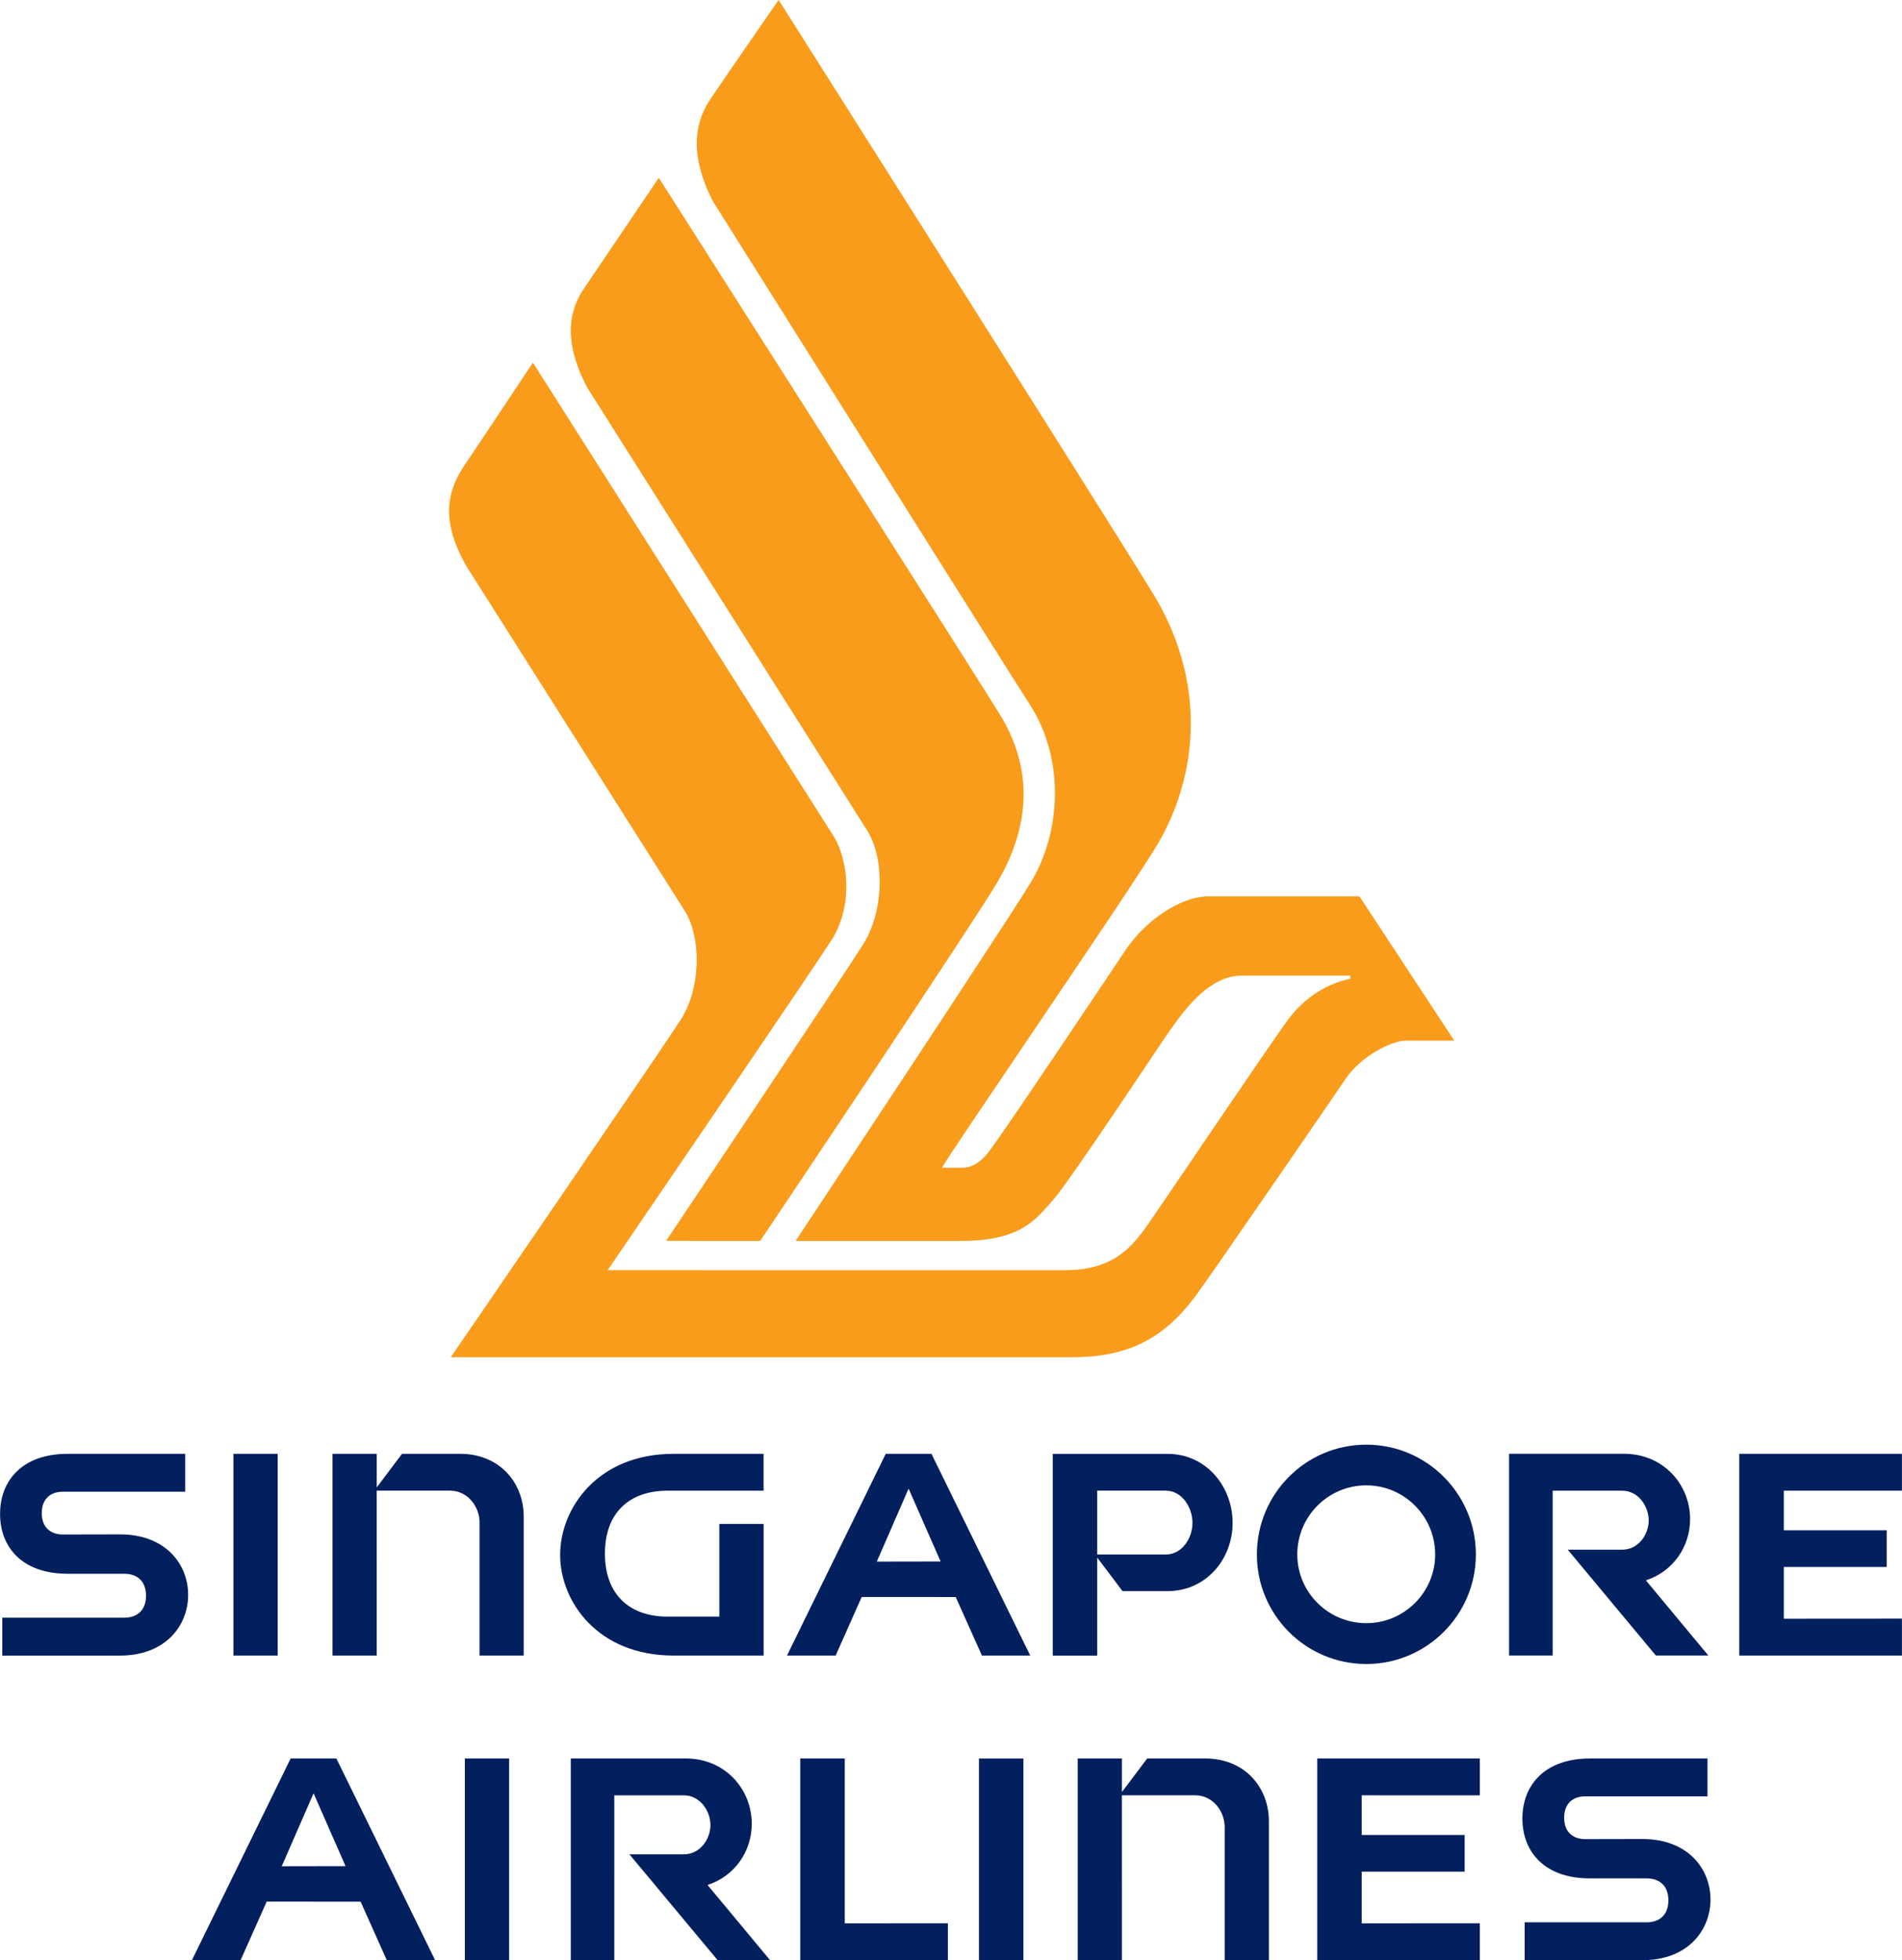 <?xml version="1.0" encoding="UTF-8"?> <svg xmlns="http://www.w3.org/2000/svg" width="2426" height="2500" viewBox="0 0 326.998 337"><path d="M114.516 213.336s31.208-46.621 34.019-51.226c3.446-5.636 3.587-14.597.502-19.41-1.573-2.515-48.107-76.107-48.107-76.107-4.183-7.951-3.146-13.372-.355-17.254 4.59-6.773 12.683-18.773 12.683-18.773s56.487 88.618 58.834 92.58c6.07 10.112 4.39 20.01-.608 28.497-4.19 7.148-40.792 61.699-40.792 61.699" fill="#f99c1c"></path><path d="M104.463 218.369s36.12-52.873 38.804-57.256c3.152-5.354 2.805-12.89 0-17.434-1.506-2.403-51.653-81.336-51.653-81.336S82.713 75.762 79.908 79.91c-2.804 4.123-4.47 9.27.342 17.54 0 0 35.919 56.688 37.432 59.09 2.925 4.626 2.798 13.118-.468 18.473-2.684 4.323-39.721 58.326-39.721 58.326h106.88c10.856 0 16.813-4.223 22.067-11.772 4.544-6.418 22.125-31.964 24.822-35.973 2.658-4.016 8.018-6.687 10.414-6.687h8.353l-16.296-24.796H207.73c-4.965 0-10.97 4.41-14.121 9.082-2.47 3.688-20.258 30.33-23.451 34.614-1.82 2.416-3.38 2.945-4.825 2.958-.796 0-3.1-.014-3.38-.014 1.058-2.128 30.92-45.584 36.797-55.147 7.1-11.78 8.707-27.333.26-42.258C195.927 97.933 133.865-.001 133.865-.001s-8.272 11.893-11.712 16.999c-2.791 4.156-3.647 9.598.375 17.555 0 0 52.096 82.869 54.579 86.663 6.05 9.45 5.3 22.079 0 30.679-4.324 7.094-40.323 61.445-40.323 61.445h28.524c10.333 0 12.869-3.835 15.72-7.008 2.853-3.2 18.366-26.717 20.119-29.193 1.794-2.456 6.317-9.403 12.268-9.403h18.733v.542c-3.99.803-7.925 3.219-10.775 7.128-2.852 3.86-21.672 31.742-23.94 34.988-2.857 4.096-6.11 7.979-14.302 7.979" fill="#f99c1c"></path><path d="M11.597 270.563h9.757c2.229 0 3.74 1.286 3.74 3.776 0 2.486-1.512 3.776-3.74 3.776H.378v6.516h20.239c7.86 0 11.718-5.18 11.718-10.438 0-5.265-3.862-10.402-11.718-10.402-3.378 0-9.802.02-9.802.02-2.184 0-3.646-1.26-3.646-3.67 0-2.426 1.462-3.682 3.646-3.682H31.83v-6.514H11.6C3.832 249.945 0 254.533 0 260.27c-.005 5.754 3.827 10.292 11.597 10.292M115.795 284.625h15.485v-22.63h-7.614v15.935h-8.92c-6.433 0-10.75-3.711-10.75-10.826 0-7.14 4.312-10.82 10.75-10.82h16.529v-6.338H115.79c-13.06 0-19.493 9.363-19.493 17.38-.001 8.002 6.438 17.299 19.498 17.299M40.12 249.946h7.61v34.68h-7.61zM64.757 256.278h12.61c3.092 0 5.073 2.819 5.073 5.436v22.907h7.594v-23.865c0-5.91-4.206-10.816-10.942-10.816h-9.983l-4.347 5.779v-5.78h-7.604v34.682h7.604M266.945 256.283h11.95c2.799 0 4.563 2.692 4.563 5.112s-1.77 5.032-4.562 5.032h-9.354l15.15 18.192h9.022L282.97 271.69h.02c4.619-1.493 7.588-5.738 7.588-10.52 0-5.974-4.618-11.233-11.35-11.233h-19.775v34.68h7.492M326.998 284.625v-6.347l-20.31.014v-8.89h17.689v-6.307h-17.688v-6.816l20.309.004v-6.337h-27.963v34.679h7.654M156.209 255.925l5.506 12.53-10.972.02 5.466-12.55m-8.063 18.632l16.165.01 4.504 10.055h8.305l-16.98-34.681h-7.86l-16.977 34.68h8.365M188.64 256.278h11.804c2.794 0 4.574 2.915 4.574 5.537 0 2.606-1.785 5.436-4.574 5.436H188.64v-10.973m0 11.517v-.016l4.346 5.769h7.78c6.54 0 11.153-5.446 11.153-11.73 0-6.312-4.613-11.868-11.153-11.868h-19.771v34.68h7.645M234.908 255.365c6.52 0 11.838 5.314 11.838 11.88 0 6.509-5.318 11.813-11.838 11.813-6.556 0-11.87-5.305-11.87-11.813 0-6.565 5.315-11.88 11.87-11.88m0 30.713c10.396 0 18.837-8.451 18.837-18.828 0-10.433-8.446-18.88-18.837-18.88-10.413 0-18.813 8.447-18.813 18.88-.005 10.377 8.395 18.828 18.813 18.828zM168.304 302.327h7.647v34.658h-7.647zM162.965 336.995v-6.346l-17.734.014v-28.341h-7.653v34.673h7.653M53.9 308.3l5.5 12.528-10.97.02 5.47-12.547m-8.06 18.627l16.15.01 4.498 10.053h8.308l-16.974-34.673h-7.86L32.985 336.99h8.374M105.607 308.659h11.958c2.793 0 4.572 2.69 4.572 5.11s-1.785 5.032-4.572 5.032h-9.352l15.154 18.188h9.019l-10.752-12.926h.02c4.618-1.492 7.587-5.736 7.587-10.516 0-5.974-4.608-11.231-11.337-11.231H98.126v34.673h7.48M79.913 302.322h7.612v34.673h-7.612zM273.356 322.936h9.738c2.244 0 3.75 1.285 3.75 3.775 0 2.485-1.506 3.776-3.75 3.776h-20.965V337h20.239c7.854 0 11.716-5.177 11.716-10.435 0-5.264-3.867-10.4-11.716-10.4-3.372 0-9.805.02-9.805.02-2.178 0-3.64-1.26-3.64-3.67 0-2.424 1.462-3.68 3.64-3.68h21.007v-6.513h-20.215c-7.78 0-11.61 4.588-11.61 10.324.005 5.753 3.83 10.29 11.61 10.29M254.426 336.995v-6.346l-20.311.014v-8.887h17.699v-6.306h-17.7v-6.816l20.312.005v-6.337h-27.953v34.673h7.642M192.879 308.654h12.617c3.086 0 5.057 2.817 5.057 5.434v22.902h7.602v-23.86c0-5.908-4.203-10.812-10.943-10.812h-9.982l-4.345 5.777v-5.777h-7.603v34.673h7.603" fill="#021f5e"></path></svg> 